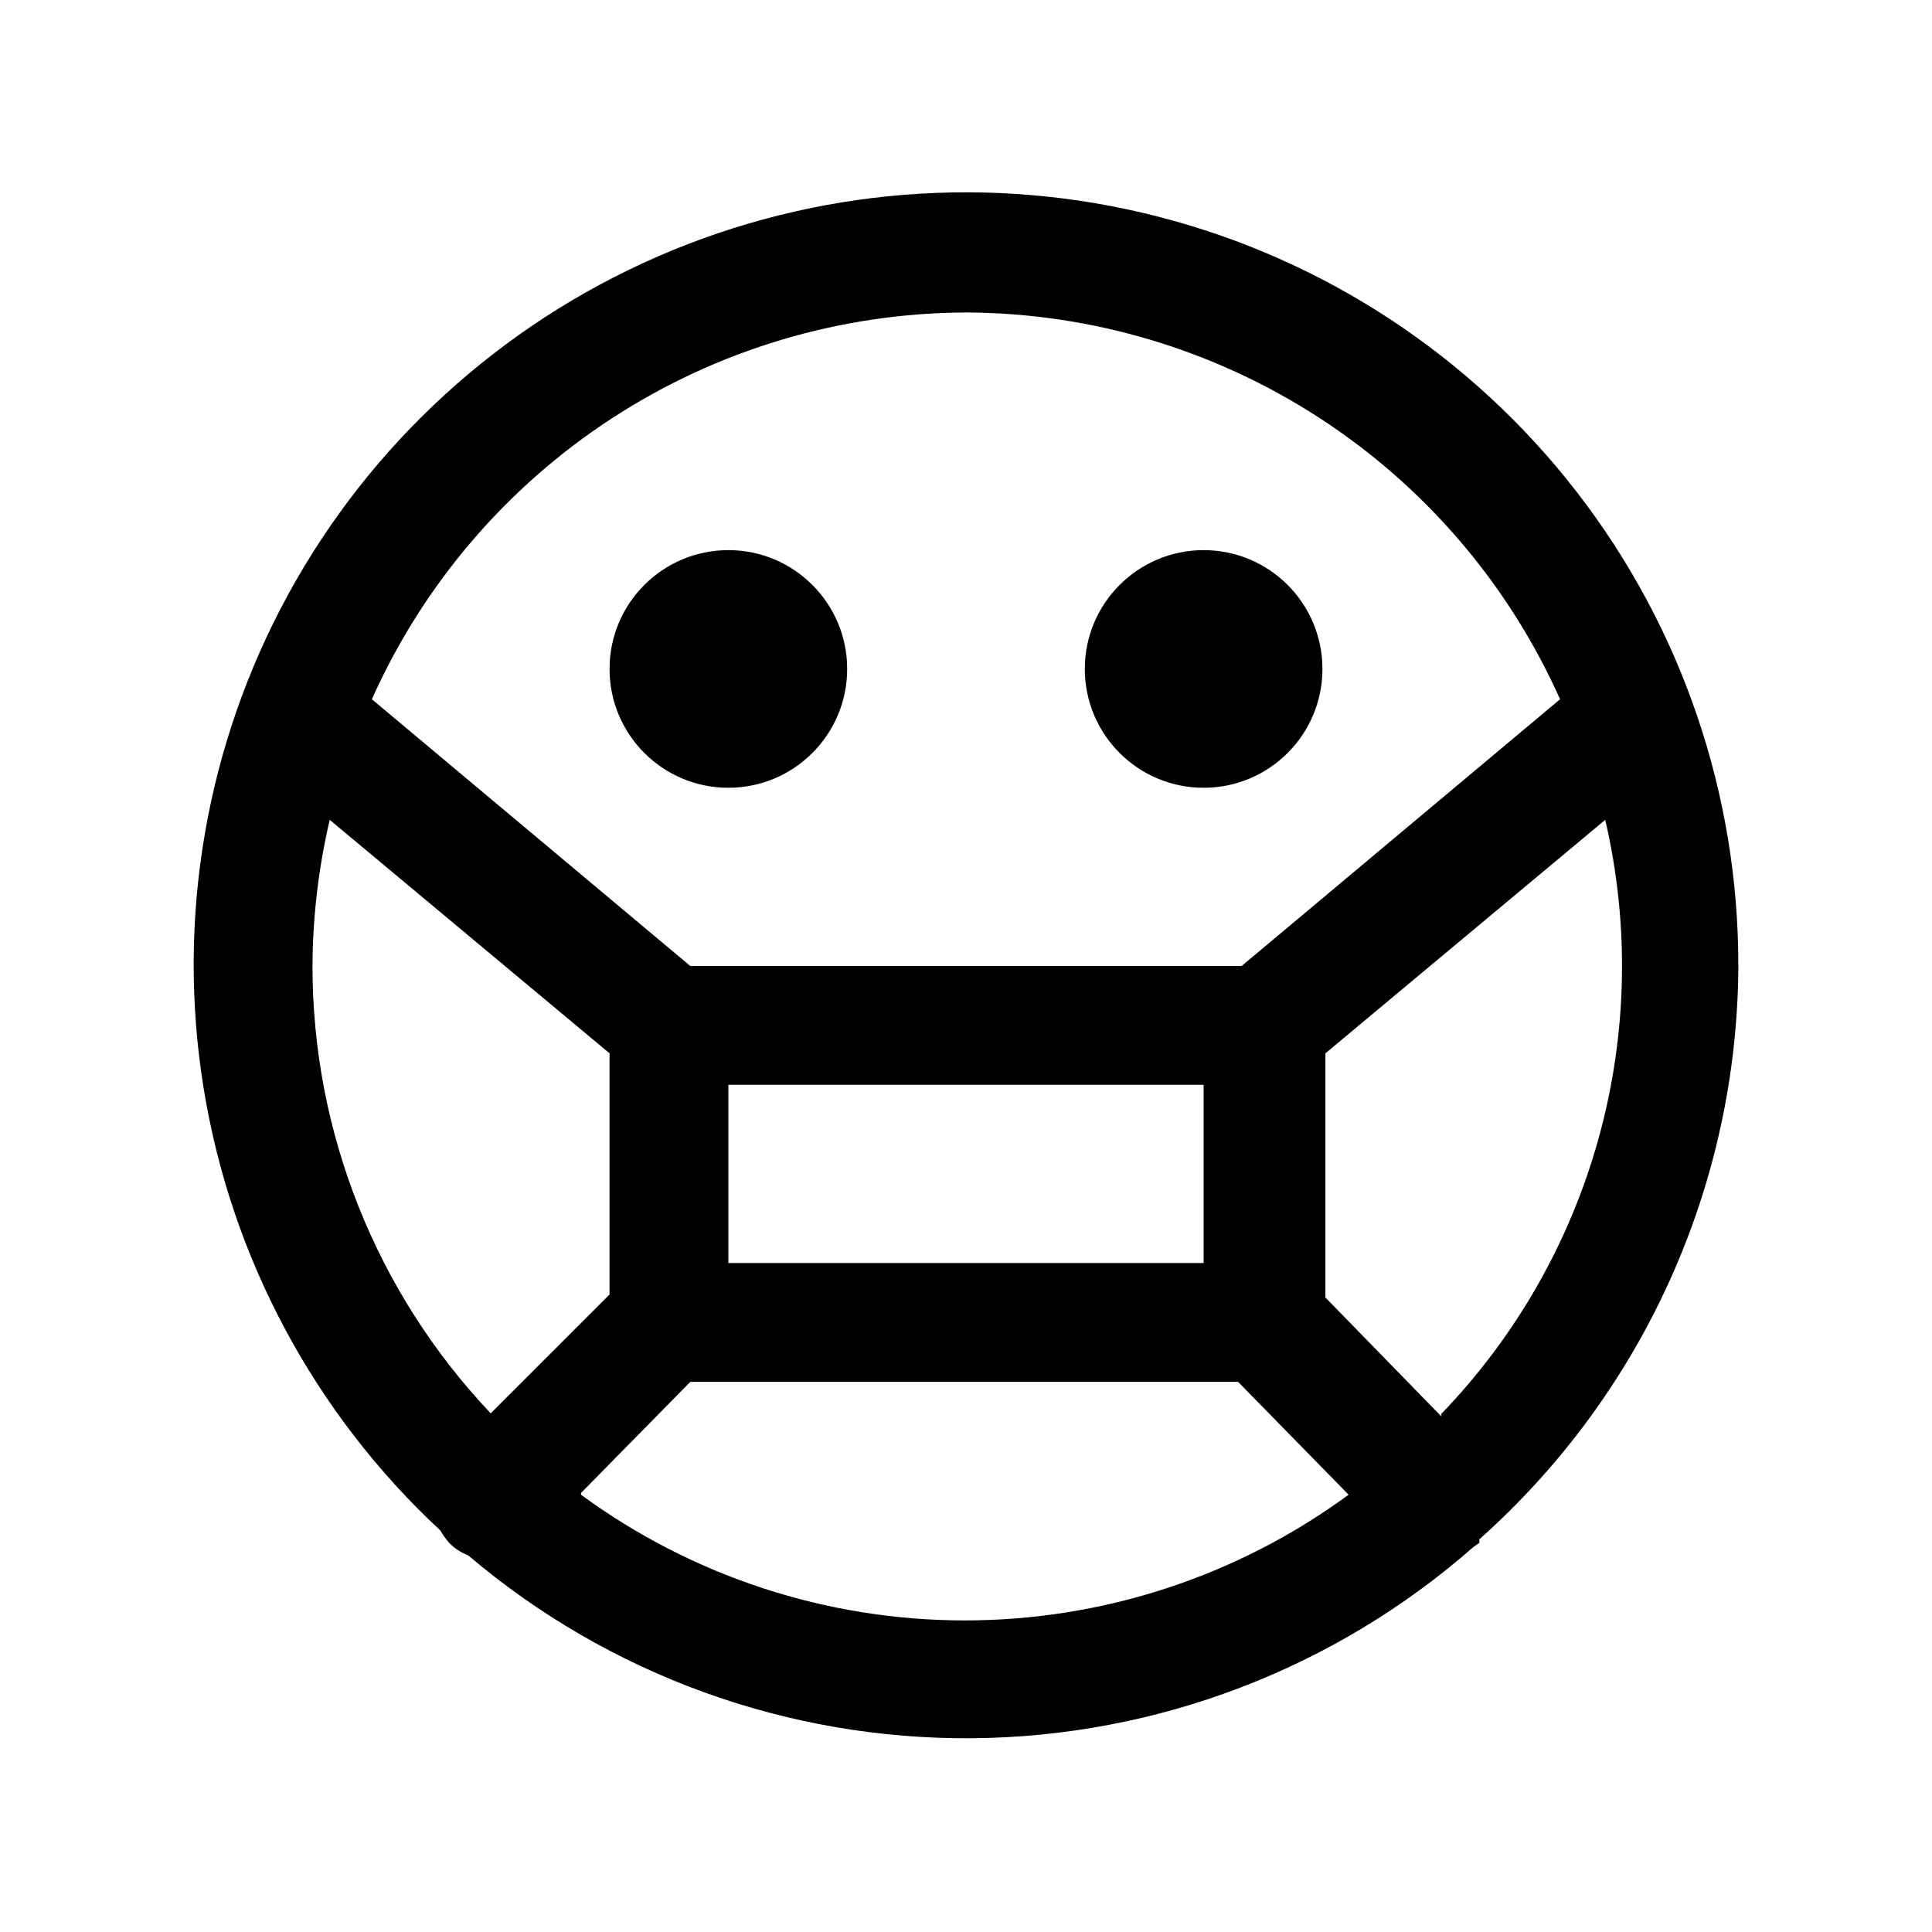 <?xml version="1.0" encoding="UTF-8"?>
<!-- Uploaded to: ICON Repo, www.iconrepo.com, Generator: ICON Repo Mixer Tools -->
<svg fill="#000000" width="800px" height="800px" version="1.1" viewBox="144 144 512 512" xmlns="http://www.w3.org/2000/svg">
 <g>
  <path d="m604.67 400c0.078-45.504-15.008-89.734-42.879-125.71-27.867-35.969-66.926-61.629-111.01-72.918-44.078-11.293-90.664-7.574-132.39 10.57-41.73 18.145-76.223 49.676-98.031 89.613-21.805 39.938-29.684 86.004-22.383 130.92 7.297 44.914 29.355 86.113 62.688 117.09 0.695 1.164 1.484 2.269 2.359 3.309 1.422 1.453 3.141 2.582 5.039 3.305 37.273 31.672 84.695 48.875 133.61 48.473 48.91-0.406 96.043-18.395 132.79-50.676l1.574-1.102v-0.945c21.461-19.09 38.664-42.484 50.492-68.66s18.012-54.547 18.152-83.27zm-78.723 119.34-30.699-31.488v-64.711l74.156-61.875v0.004c6.465 27.781 5.875 56.742-1.715 84.242s-21.938 52.664-41.742 73.195zm-125.95-292.53c33.32 0.129 65.898 9.867 93.824 28.047s50.012 44.027 63.613 74.449l-84.387 70.691h-146.11l-84.387-70.691c13.602-30.422 35.688-56.27 63.613-74.449s60.504-27.918 93.828-28.047zm62.977 204.67v47.23l-125.95 0.004v-47.23zm-236.16-31.484c0.059-13.043 1.594-26.035 4.566-38.73l74.156 61.871v63.922l-31.488 31.488c-30.344-32.012-47.25-74.445-47.234-118.55zm71.164 139.65 28.969-29.441h145.16l29.285 29.914c-29.496 21.641-65.125 33.309-101.71 33.309-36.582 0-72.211-11.668-101.71-33.309z"/>
  <path d="m494.46 321.28c0 17.391-14.098 31.488-31.484 31.488-17.391 0-31.488-14.098-31.488-31.488s14.098-31.488 31.488-31.488c17.387 0 31.484 14.098 31.484 31.488"/>
  <path d="m368.51 321.28c0 17.391-14.098 31.488-31.488 31.488-17.391 0-31.488-14.098-31.488-31.488s14.098-31.488 31.488-31.488c17.391 0 31.488 14.098 31.488 31.488"/>
 </g>
</svg>